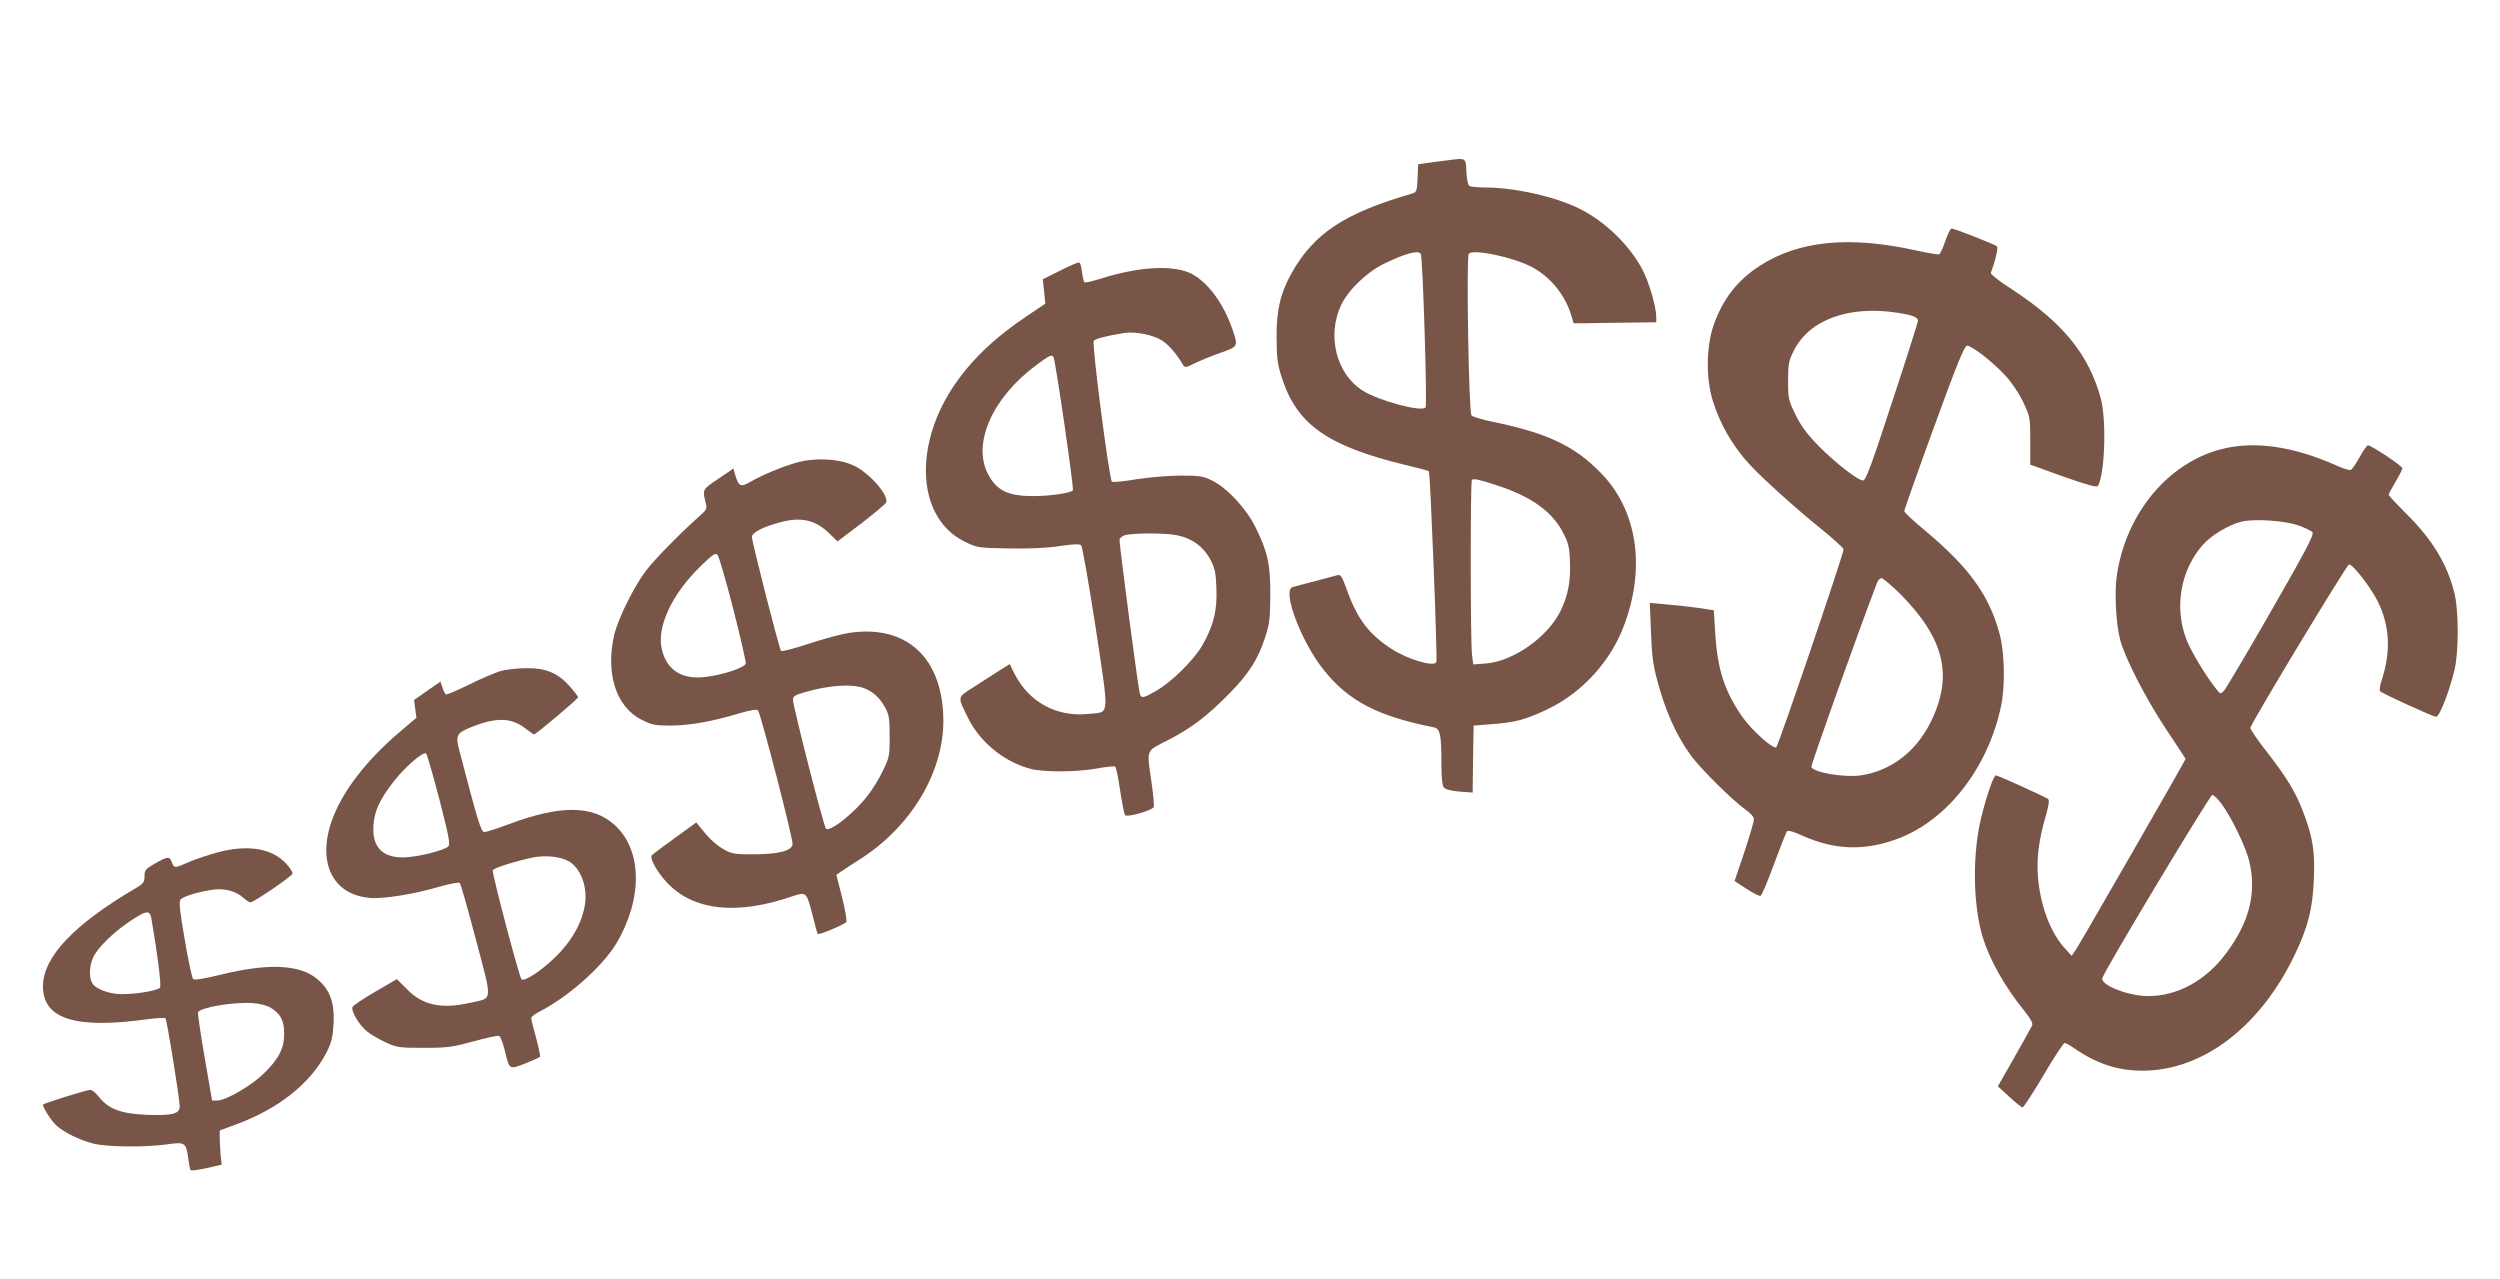 <?xml version="1.0" standalone="no"?>
<!DOCTYPE svg PUBLIC "-//W3C//DTD SVG 20010904//EN"
 "http://www.w3.org/TR/2001/REC-SVG-20010904/DTD/svg10.dtd">
<svg version="1.0" xmlns="http://www.w3.org/2000/svg"
 width="1280pt" height="655pt" viewBox="0 0 1280 655"
 preserveAspectRatio="xMidYMid meet">
<g transform="translate(0,655) scale(0.1,-0.1)"
fill="#795548" stroke="none">
<path d="M7410 5729 c-36 -4 -84 -11 -107 -14 l-42 -6 -3 -71 c-3 -66 -5 -72
-28 -79 -348 -101 -503 -204 -618 -409 -57 -103 -77 -190 -76 -330 1 -106 5
-137 28 -207 77 -237 234 -347 629 -443 65 -15 121 -30 123 -33 7 -7 45 -968
38 -978 -15 -24 -147 15 -230 69 -117 76 -177 157 -229 305 -21 59 -31 76 -44
73 -9 -3 -61 -16 -116 -31 -55 -14 -108 -28 -117 -31 -56 -16 45 -283 161
-426 127 -158 275 -235 562 -292 33 -7 39 -37 39 -187 0 -69 4 -111 13 -121 8
-10 35 -17 79 -21 l68 -5 2 172 3 171 88 7 c126 9 178 23 293 78 176 85 321
244 390 430 111 297 66 588 -119 778 -135 139 -276 205 -552 262 -55 11 -105
26 -111 33 -14 14 -27 806 -14 827 17 28 230 -17 325 -68 94 -51 169 -143 200
-247 l12 -40 62 0 c33 1 129 2 211 3 l150 2 0 28 c0 50 -38 181 -71 242 -66
125 -190 245 -319 310 -123 62 -333 110 -485 110 -38 0 -75 4 -82 8 -7 4 -13
36 -15 72 -3 74 0 72 -98 59z m-135 -481 c10 -31 33 -774 24 -784 -20 -25
-240 34 -322 86 -135 85 -184 281 -111 437 37 78 131 169 219 212 112 55 182
73 190 49z m395 -1185 c168 -55 275 -131 330 -235 29 -54 35 -75 38 -148 5
-104 -9 -179 -49 -260 -67 -134 -242 -256 -381 -267 l-65 -5 -6 47 c-9 62 -9
890 -1 898 9 8 38 2 134 -30z"/>
<path d="M9960 5316 c-12 -36 -26 -66 -32 -68 -6 -2 -55 6 -110 18 -345 78
-607 53 -808 -77 -116 -75 -190 -171 -237 -306 -37 -108 -39 -272 -4 -383 37
-121 101 -232 188 -327 61 -67 238 -227 366 -330 64 -52 117 -100 116 -106 -3
-34 -336 -1012 -345 -1014 -20 -6 -122 86 -169 151 -94 132 -132 248 -143 434
l-7 117 -75 12 c-41 6 -115 14 -164 18 l-89 8 6 -149 c4 -115 11 -171 31 -244
43 -161 95 -278 171 -385 46 -65 215 -233 283 -281 25 -17 42 -37 42 -49 0
-12 -22 -87 -49 -168 l-50 -148 61 -40 c34 -22 67 -38 72 -36 6 2 37 75 69
163 32 87 62 163 67 168 6 6 36 -3 77 -22 168 -76 325 -80 498 -13 249 97 454
362 520 674 22 101 19 267 -5 363 -52 202 -155 346 -382 536 -60 49 -108 95
-108 101 0 7 68 200 152 430 118 324 156 417 169 417 25 0 125 -78 192 -148
36 -39 71 -90 95 -139 36 -77 37 -80 37 -200 l0 -122 169 -61 c123 -43 172
-57 177 -48 36 57 45 338 15 448 -61 225 -194 388 -454 558 -63 40 -112 79
-109 85 24 64 39 129 31 136 -11 10 -218 91 -232 91 -6 0 -20 -29 -32 -64z
m-247 -367 c79 -12 107 -23 107 -42 0 -6 -59 -193 -132 -414 -105 -322 -135
-403 -149 -403 -26 0 -136 85 -225 174 -61 62 -91 102 -120 161 -37 75 -39 84
-39 175 0 84 3 102 28 152 78 160 281 235 530 197z m17 -1441 c227 -229 272
-421 154 -657 -74 -149 -201 -246 -351 -270 -86 -14 -247 13 -259 42 -3 9 229
661 336 942 5 14 16 25 23 25 8 0 51 -37 97 -82z"/>
<path d="M5427 5164 l-88 -44 7 -63 6 -62 -84 -56 c-181 -121 -302 -238 -394
-379 -200 -310 -172 -666 63 -782 67 -33 69 -33 228 -36 107 -2 193 2 260 12
77 11 103 12 111 3 6 -7 39 -196 74 -422 70 -467 73 -429 -35 -440 -163 -18
-306 59 -380 204 l-25 51 -53 -33 c-28 -18 -87 -56 -129 -83 -89 -56 -87 -48
-31 -161 60 -122 184 -224 318 -259 67 -18 232 -18 339 1 48 9 91 13 96 10 4
-3 16 -58 25 -122 10 -65 21 -122 26 -127 10 -12 140 25 146 42 3 7 -2 63 -11
125 -25 175 -32 158 83 217 122 63 200 122 313 237 101 102 148 176 185 288
23 70 26 97 27 215 1 158 -13 223 -75 349 -49 99 -145 202 -224 241 -44 22
-63 25 -160 25 -61 0 -163 -9 -228 -19 -64 -11 -120 -16 -124 -12 -14 13 -104
708 -93 721 9 11 71 27 156 40 58 9 151 -10 196 -40 34 -23 71 -66 104 -121
11 -18 13 -18 65 8 30 14 89 38 132 53 87 31 87 32 57 119 -47 138 -133 250
-219 289 -94 41 -263 31 -453 -29 -44 -14 -83 -23 -86 -19 -3 3 -9 27 -12 52
-3 26 -9 48 -15 49 -5 2 -49 -17 -98 -42z m-33 -442 c10 -17 106 -676 99 -683
-16 -14 -117 -29 -204 -29 -129 0 -187 29 -231 114 -81 158 25 393 251 559 64
48 76 53 85 39z m635 -913 c75 -16 131 -57 166 -120 25 -47 30 -67 33 -151 5
-115 -16 -196 -75 -297 -45 -75 -157 -185 -235 -229 -64 -37 -75 -39 -82 -14
-9 32 -107 774 -104 790 2 9 17 20 33 23 50 11 211 10 264 -2z"/>
<path d="M11372 4250 c-272 -71 -484 -326 -533 -640 -14 -89 -6 -250 16 -335
25 -95 134 -307 239 -464 53 -79 96 -145 96 -147 0 -6 -528 -924 -557 -969
l-26 -39 -39 43 c-73 83 -123 220 -134 366 -7 91 5 185 39 303 17 59 21 85 13
91 -14 11 -256 121 -267 121 -12 0 -47 -102 -75 -215 -46 -186 -43 -450 8
-615 36 -117 114 -254 215 -379 28 -34 42 -60 38 -70 -4 -9 -45 -83 -91 -164
l-85 -149 58 -53 c32 -30 63 -54 68 -55 6 0 54 74 108 165 53 91 102 165 108
165 6 0 29 -13 52 -29 115 -79 222 -113 348 -113 306 1 598 222 775 587 71
148 95 240 101 395 6 143 -6 217 -56 346 -39 102 -84 175 -189 310 -46 58 -82
112 -80 118 8 31 494 836 505 836 21 0 114 -121 149 -193 60 -125 66 -254 18
-400 -9 -27 -12 -52 -8 -56 17 -15 272 -131 287 -131 17 0 67 127 94 240 22
89 22 302 0 392 -37 150 -114 277 -249 410 -48 48 -88 90 -88 95 0 4 16 34 35
66 19 32 35 63 35 70 -1 12 -159 117 -176 117 -5 0 -24 -27 -43 -61 -18 -33
-39 -63 -45 -65 -7 -3 -39 7 -72 22 -224 100 -423 128 -592 84z m395 -390 c34
-12 67 -28 73 -35 9 -11 -34 -94 -211 -402 -122 -213 -231 -397 -241 -408 -19
-20 -19 -20 -39 5 -54 67 -132 196 -155 257 -63 165 -29 355 85 484 42 48 132
102 197 118 63 16 220 6 291 -19z m-392 -1427 c49 -66 122 -216 140 -288 41
-162 3 -317 -119 -478 -103 -138 -248 -217 -397 -217 -101 0 -245 56 -235 92
9 37 551 938 563 938 7 0 29 -21 48 -47z"/>
<path d="M4080 4182 c-77 -22 -178 -64 -238 -99 -49 -29 -60 -24 -77 33 l-10
35 -78 -53 c-84 -57 -81 -52 -62 -131 6 -20 0 -31 -32 -58 -96 -85 -229 -220
-274 -279 -63 -82 -144 -246 -164 -330 -46 -199 10 -372 142 -436 51 -26 69
-29 148 -29 98 1 212 21 348 62 58 17 91 23 98 16 13 -13 181 -661 177 -686
-5 -33 -69 -50 -193 -51 -94 -1 -116 2 -150 20 -45 25 -76 52 -120 106 l-30
37 -109 -79 c-60 -43 -113 -83 -118 -88 -14 -14 25 -85 75 -139 134 -145 358
-171 644 -72 71 24 73 22 103 -96 12 -49 24 -93 27 -97 4 -7 131 46 146 61 4
5 -5 61 -21 125 l-30 117 22 15 c11 8 57 38 101 66 259 165 425 442 425 707
-1 320 -185 494 -480 451 -41 -6 -135 -31 -209 -56 -74 -24 -138 -41 -142 -37
-9 10 -149 557 -149 584 0 22 57 52 145 75 107 29 180 12 252 -58 l41 -40 122
92 c67 52 124 100 127 107 15 37 -85 151 -165 189 -76 36 -198 42 -292 16z
m-326 -749 c37 -145 66 -271 64 -280 -4 -22 -128 -62 -215 -70 -113 -11 -186
36 -213 136 -31 117 48 288 200 435 60 58 73 67 84 55 7 -8 43 -132 80 -276z
m674 -408 c47 -20 78 -50 105 -100 19 -34 22 -57 22 -146 0 -104 -1 -107 -42
-190 -26 -52 -65 -110 -102 -150 -73 -80 -166 -148 -182 -132 -12 12 -168 624
-169 660 0 18 10 24 57 38 130 38 249 45 311 20z"/>
<path d="M2565 3115 c-27 -8 -101 -39 -163 -70 -63 -31 -117 -54 -120 -50 -4
4 -12 20 -17 36 l-10 29 -68 -47 -67 -47 6 -45 6 -46 -79 -67 c-177 -149 -303
-313 -355 -462 -74 -214 6 -376 193 -393 69 -7 226 18 358 57 53 15 100 24
105 19 5 -4 42 -135 83 -291 85 -323 88 -296 -28 -322 -147 -34 -246 -13 -325
69 l-52 52 -108 -63 c-60 -35 -113 -70 -118 -78 -13 -18 34 -98 77 -130 18
-14 60 -38 92 -53 56 -26 68 -28 195 -28 122 0 147 4 254 33 65 18 124 31 131
28 7 -2 20 -35 29 -73 25 -102 22 -100 105 -68 40 16 74 31 76 35 2 4 -7 47
-20 96 -14 49 -25 94 -25 101 0 7 19 22 43 34 145 74 320 229 391 346 139 231
135 484 -10 612 -113 99 -278 99 -539 1 -59 -22 -115 -40 -125 -40 -17 0 -32
49 -127 413 -22 83 -17 93 62 125 127 51 205 48 277 -9 20 -16 39 -29 43 -29
9 0 225 182 225 190 0 4 -19 29 -42 55 -61 69 -122 95 -223 94 -44 0 -102 -7
-130 -14z m-315 -659 c49 -191 56 -228 45 -240 -22 -21 -165 -56 -231 -56
-109 0 -159 55 -152 164 5 74 32 133 104 225 60 77 153 156 166 143 5 -5 35
-111 68 -236z m659 -314 c47 -25 82 -87 88 -160 9 -111 -53 -240 -168 -346
-69 -64 -146 -113 -159 -100 -12 13 -152 544 -147 558 5 12 116 47 207 66 61
12 135 5 179 -18z"/>
<path d="M1115 2186 c-49 -13 -116 -36 -149 -50 -72 -32 -74 -32 -86 -1 -12
32 -21 31 -86 -6 -49 -28 -54 -34 -54 -65 0 -30 -5 -38 -46 -62 -317 -186
-474 -353 -474 -502 0 -168 167 -220 538 -168 45 6 85 8 89 4 8 -8 72 -406 73
-449 0 -40 -34 -49 -165 -45 -132 5 -198 29 -246 89 -17 22 -37 39 -46 39 -19
0 -243 -70 -243 -76 0 -16 43 -83 67 -105 37 -35 119 -76 190 -94 68 -18 266
-20 379 -4 92 13 97 9 108 -73 4 -29 9 -55 11 -59 3 -4 40 1 82 10 l78 18 -5
44 c-2 24 -4 64 -5 87 l0 44 76 28 c225 82 389 212 472 374 25 50 31 76 35
147 5 105 -18 171 -82 225 -89 76 -250 84 -494 24 -86 -21 -137 -29 -143 -23
-6 6 -25 96 -43 201 -25 144 -31 195 -22 206 12 16 95 41 167 51 57 8 118 -8
153 -40 15 -14 32 -25 39 -25 17 1 210 132 215 147 1 6 -11 27 -28 46 -72 83
-198 105 -355 63z m-340 -338 c32 -185 52 -345 44 -355 -13 -15 -120 -33 -195
-33 -67 0 -136 27 -153 58 -16 30 -13 89 6 130 23 50 103 128 188 185 84 56
102 59 110 15z m608 -456 c53 -31 72 -66 72 -135 0 -75 -28 -129 -105 -204
-61 -60 -188 -134 -232 -137 l-32 -1 -38 220 c-21 121 -36 225 -34 232 10 25
183 54 280 47 33 -2 73 -12 89 -22z"/>
</g>
</svg>
